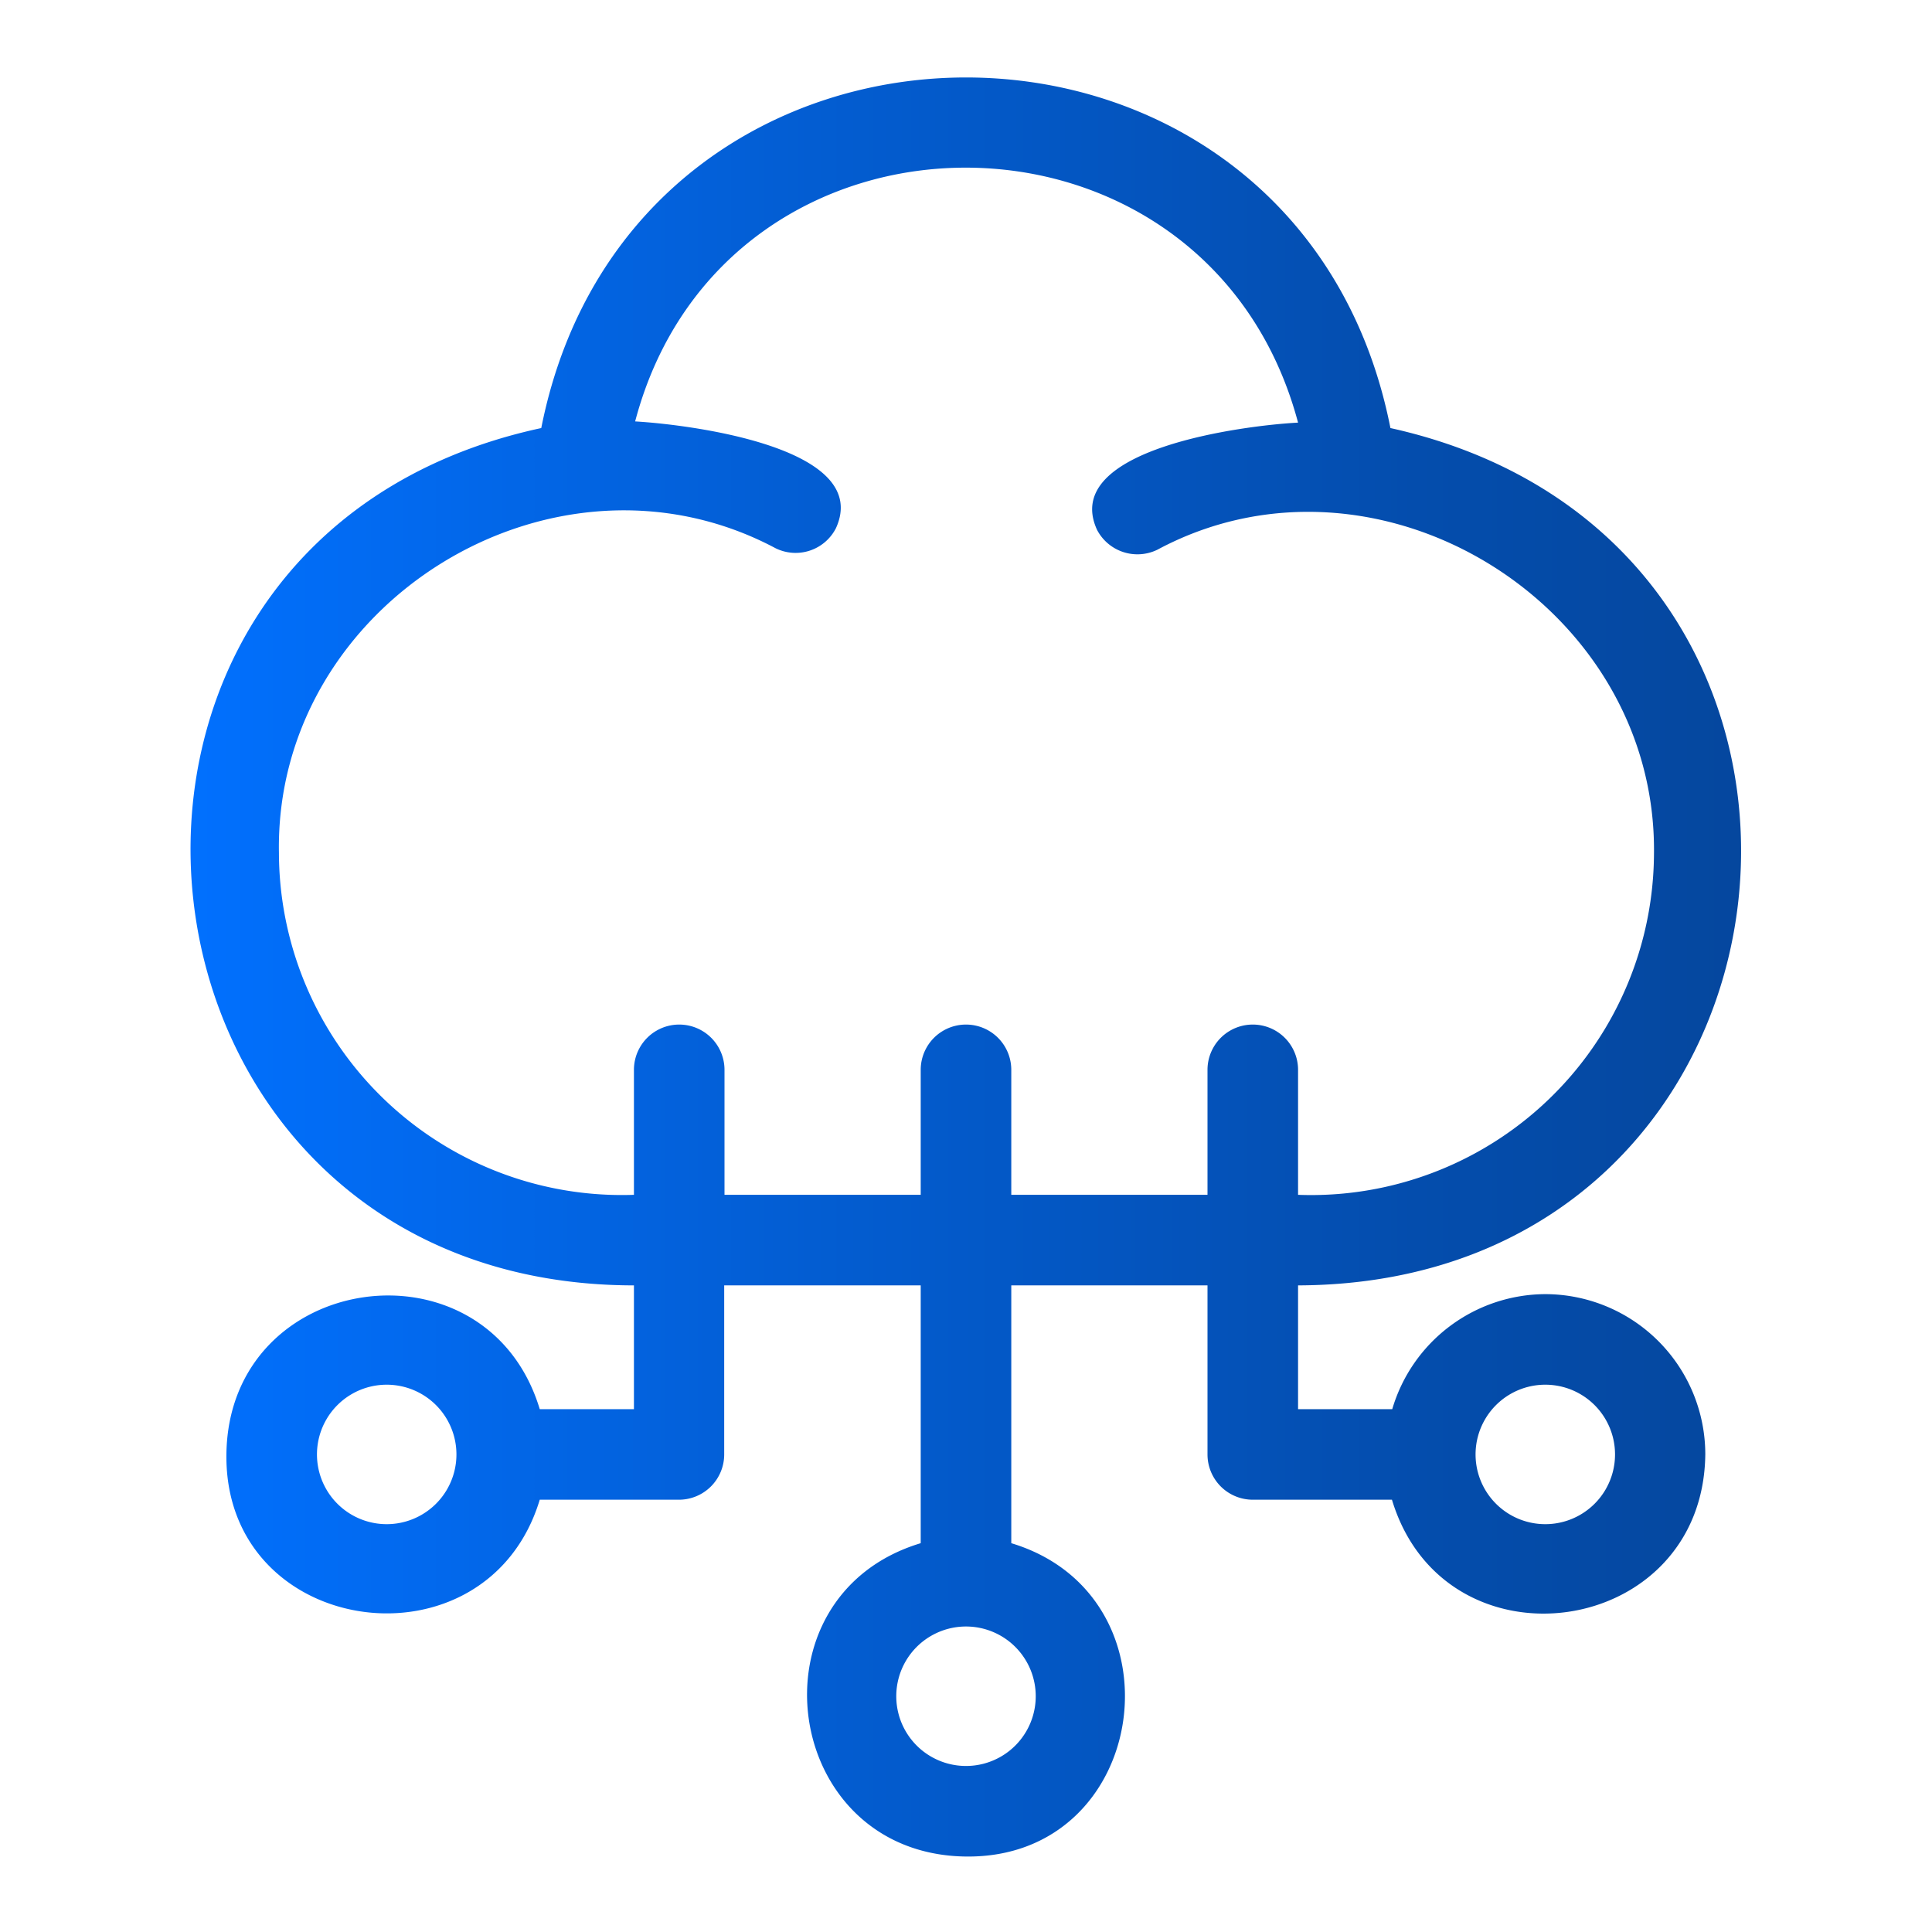 <svg height="512" viewBox="0 0 64 64" width="512" xmlns="http://www.w3.org/2000/svg" xmlns:xlink="http://www.w3.org/1999/xlink"><linearGradient id="linear-gradient" gradientUnits="userSpaceOnUse" x1="6.31" x2="57.69" y1="32.03" y2="32.03"><stop offset="0" stop-color="#0170fe"/><stop offset=".38" stop-color="#035ed4"/><stop offset=".79" stop-color="#044dad"/><stop offset="1" stop-color="#05479e"/></linearGradient><g id="Layer_32" data-name="Layer 32"><path d="m51.19 42.87a5.31 5.31 0 0 0 -5.07 3.81h-3.12v-4.1c17.67-.06 20.22-24.6 3.06-28.4-3.06-15.49-25.06-15.48-28.13 0-17.22 3.71-14.55 28.39 3.07 28.4v4.1h-3.12c-1.75-5.79-10.31-4.6-10.38 1.5s8.63 7.29 10.38 1.5h4.61a1.5 1.5 0 0 0 1.5-1.5v-5.6h6.51v8.54c-5.79 1.75-4.6 10.31 1.5 10.38s7.29-8.63 1.5-10.38v-8.54h6.5v5.6a1.5 1.5 0 0 0 1.5 1.5h4.61c1.75 5.8 10.31 4.61 10.38-1.5a5.31 5.31 0 0 0 -5.3-5.31zm-38.38 7.62a2.31 2.31 0 0 1 0-4.62 2.31 2.31 0 0 1 0 4.62zm21.5 5.7a2.31 2.31 0 0 1 -4.62 0 2.31 2.31 0 0 1 4.62 0zm-.81-16.61v-4.14a1.5 1.5 0 0 0 -3 0v4.14h-6.5v-4.14a1.5 1.5 0 0 0 -3 0v4.14a11.36 11.36 0 0 1 -11.76-11.32c-.15-8.3 9.12-14 16.45-10.1a1.5 1.5 0 0 0 2-.66c1.23-2.69-4.9-3.44-6.65-3.54 2.96-11.22 18.96-11.21 21.96.04-1.75.09-7.89.86-6.66 3.55a1.51 1.51 0 0 0 2 .66c7.27-3.9 16.57 1.8 16.45 10.1a11.36 11.36 0 0 1 -11.79 11.27v-4.14a1.5 1.5 0 0 0 -3 0v4.14zm17.69 10.91a2.31 2.31 0 0 1 0-4.62 2.31 2.31 0 0 1 0 4.62z" fill="url(#linear-gradient)"/></g></svg>